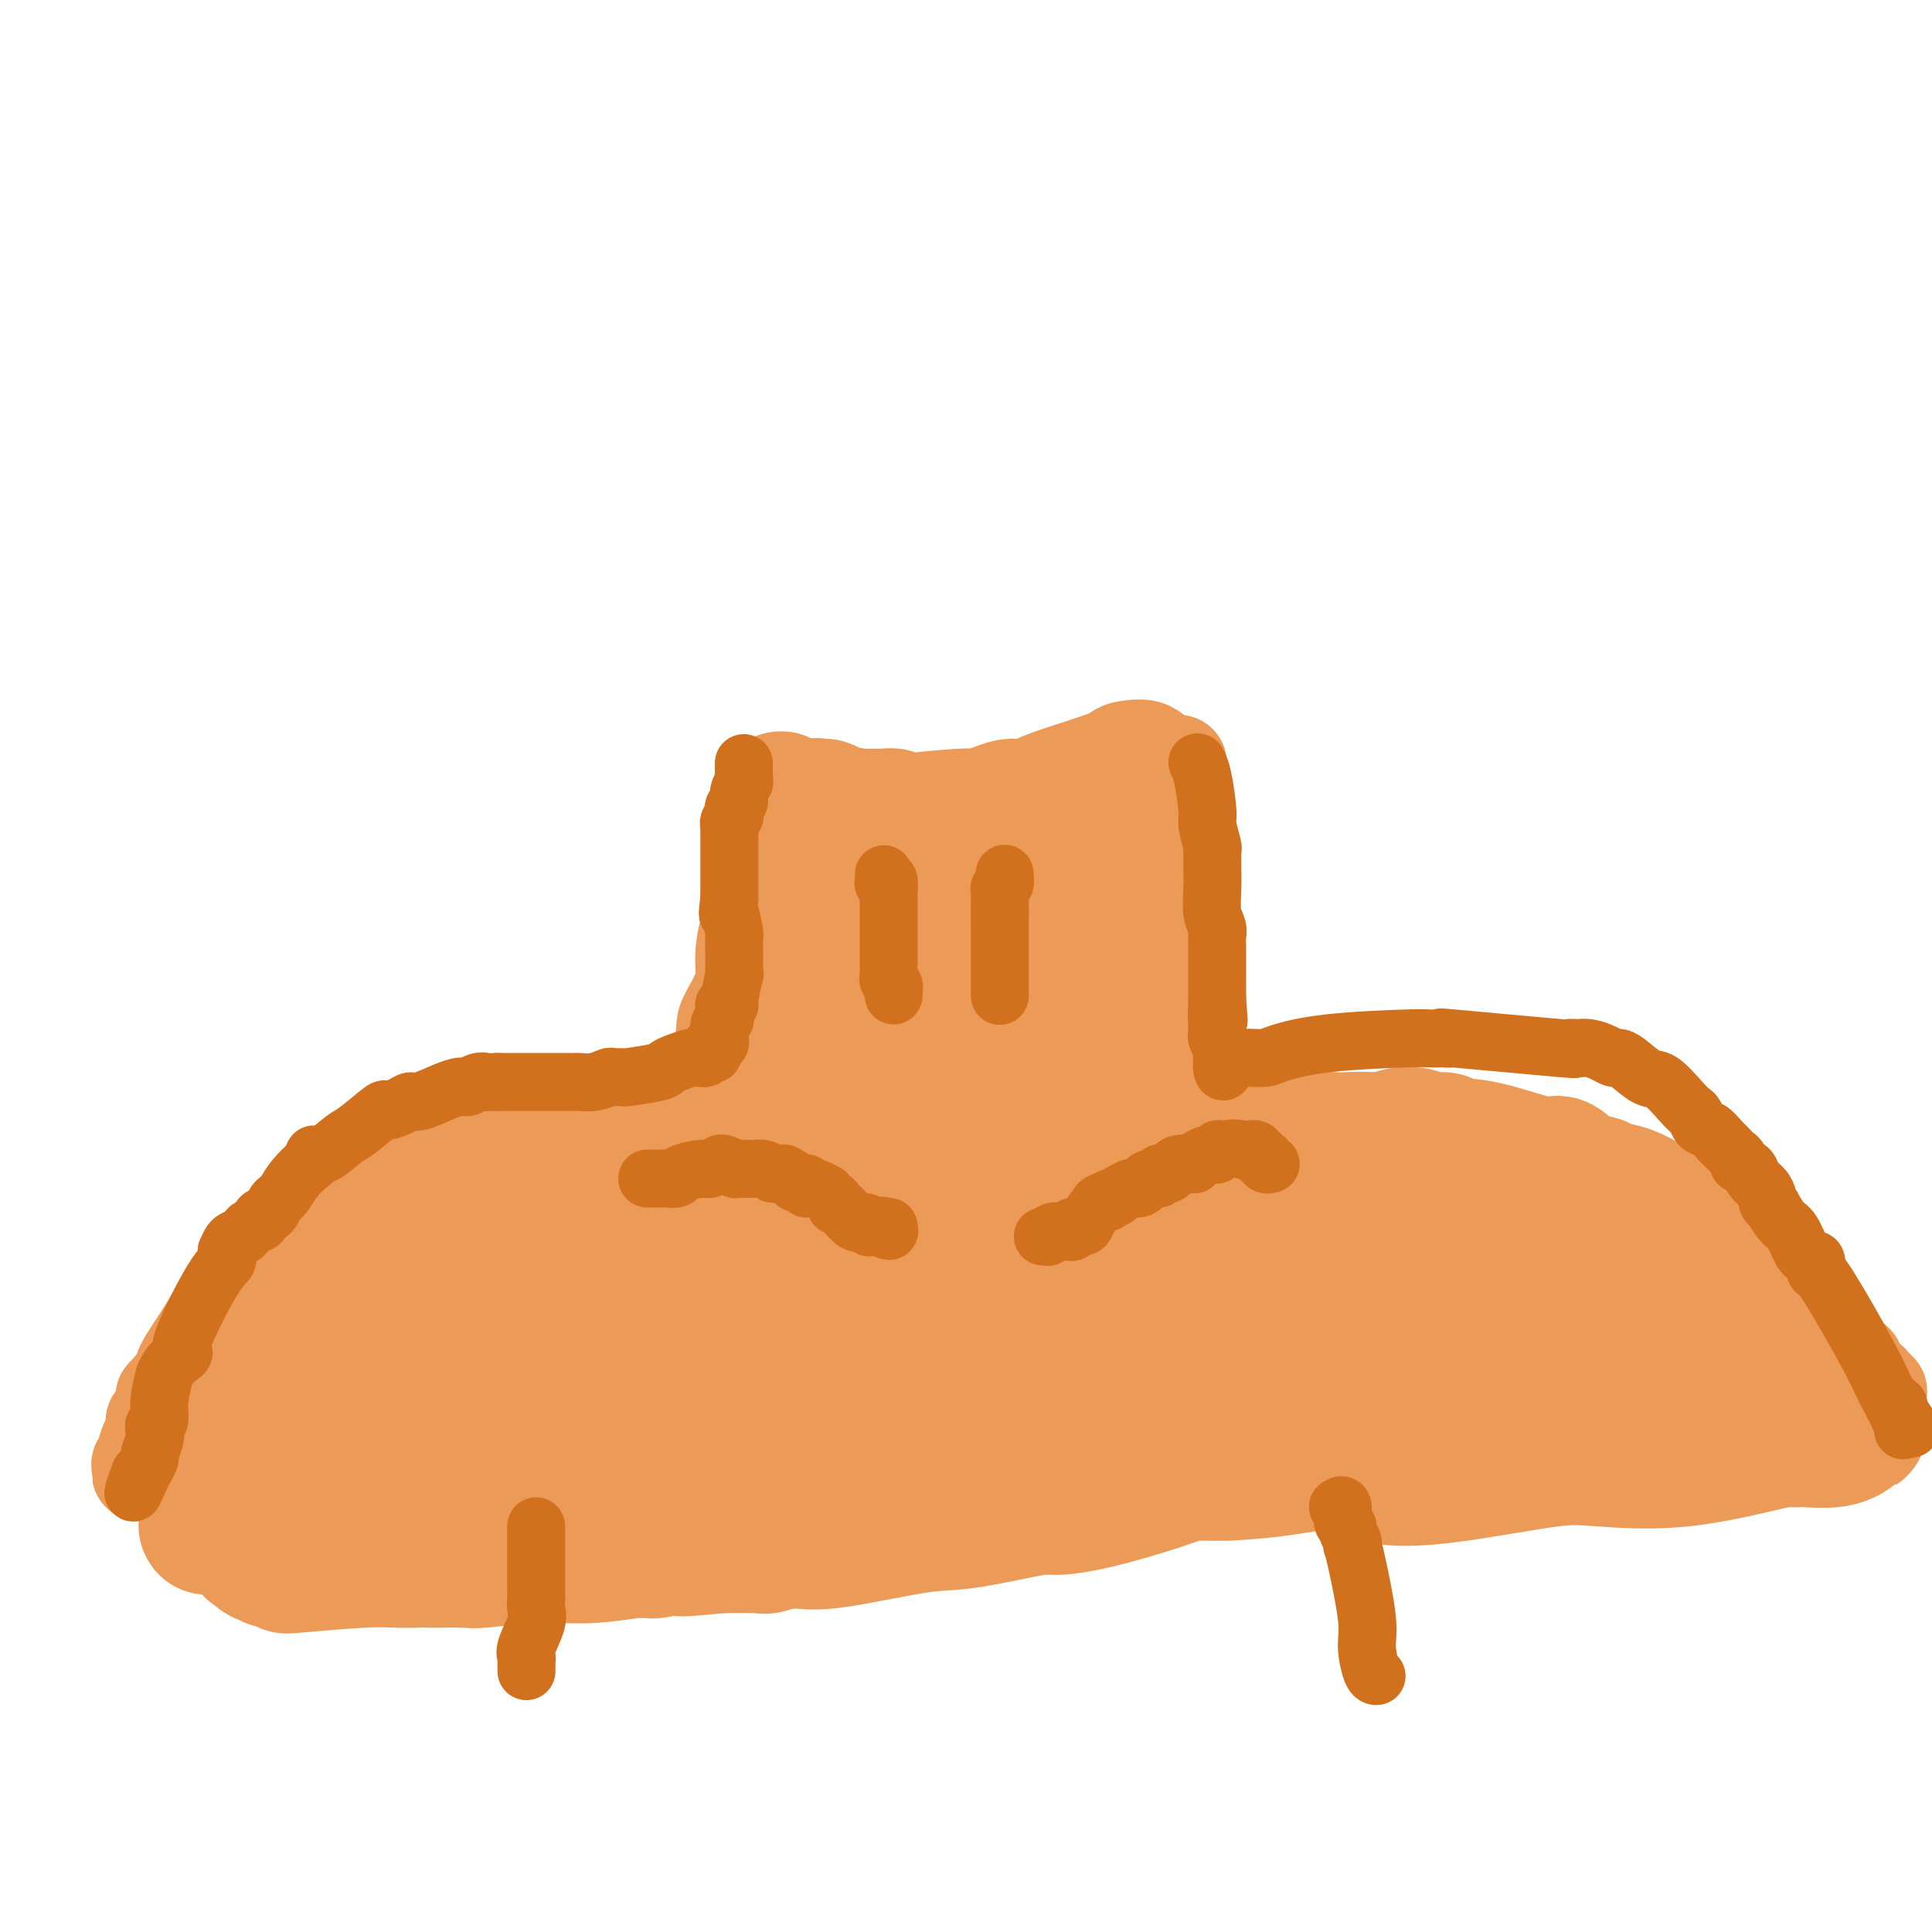 <svg viewBox='0 0 400 400' version='1.1' xmlns='http://www.w3.org/2000/svg' xmlns:xlink='http://www.w3.org/1999/xlink'><g fill='none' stroke='#EC9A57' stroke-width='20' stroke-linecap='round' stroke-linejoin='round'><path d='M156,171c0.022,0.087 0.044,0.174 0,0c-0.044,-0.174 -0.155,-0.609 0,0c0.155,0.609 0.577,2.261 1,3c0.423,0.739 0.849,0.564 1,1c0.151,0.436 0.029,1.482 0,2c-0.029,0.518 0.034,0.507 0,1c-0.034,0.493 -0.167,1.489 0,2c0.167,0.511 0.633,0.537 1,2c0.367,1.463 0.634,4.363 1,6c0.366,1.637 0.830,2.013 1,2c0.170,-0.013 0.046,-0.413 0,0c-0.046,0.413 -0.013,1.638 0,2c0.013,0.362 0.008,-0.140 0,0c-0.008,0.140 -0.017,0.922 0,1c0.017,0.078 0.061,-0.548 0,0c-0.061,0.548 -0.226,2.271 0,3c0.226,0.729 0.844,0.463 1,1c0.156,0.537 -0.150,1.875 0,3c0.150,1.125 0.757,2.036 1,3c0.243,0.964 0.121,1.982 0,3'/><path d='M163,206c1.083,6.333 0.290,4.666 0,5c-0.290,0.334 -0.077,2.671 0,4c0.077,1.329 0.020,1.651 0,2c-0.020,0.349 -0.002,0.725 0,1c0.002,0.275 -0.014,0.448 0,1c0.014,0.552 0.056,1.482 0,2c-0.056,0.518 -0.211,0.625 0,1c0.211,0.375 0.789,1.019 1,2c0.211,0.981 0.057,2.300 0,3c-0.057,0.700 -0.015,0.780 0,1c0.015,0.220 0.004,0.581 0,1c-0.004,0.419 -0.001,0.897 0,1c0.001,0.103 0.000,-0.169 0,0c-0.000,0.169 -0.000,0.777 0,1c0.000,0.223 0.000,0.060 0,0c-0.000,-0.060 -0.000,-0.016 0,0c0.000,0.016 0.000,0.004 0,0c-0.000,-0.004 -0.000,-0.001 0,0c0.000,0.001 0.000,0.001 0,0'/><path d='M164,231c0.021,3.807 -0.427,0.824 -1,0c-0.573,-0.824 -1.271,0.511 -2,1c-0.729,0.489 -1.490,0.131 -2,0c-0.510,-0.131 -0.768,-0.035 -1,0c-0.232,0.035 -0.437,0.008 -1,0c-0.563,-0.008 -1.485,0.002 -2,0c-0.515,-0.002 -0.625,-0.014 -1,0c-0.375,0.014 -1.015,0.056 -2,0c-0.985,-0.056 -2.315,-0.211 -3,0c-0.685,0.211 -0.727,0.788 -1,1c-0.273,0.212 -0.779,0.061 -3,0c-2.221,-0.061 -6.157,-0.030 -8,0c-1.843,0.030 -1.593,0.061 -2,0c-0.407,-0.061 -1.470,-0.214 -3,0c-1.530,0.214 -3.526,0.793 -5,1c-1.474,0.207 -2.425,0.041 -3,0c-0.575,-0.041 -0.772,0.044 -1,0c-0.228,-0.044 -0.485,-0.218 -1,0c-0.515,0.218 -1.289,0.828 -2,1c-0.711,0.172 -1.360,-0.094 -2,0c-0.640,0.094 -1.271,0.549 -2,1c-0.729,0.451 -1.558,0.899 -3,1c-1.442,0.101 -3.499,-0.145 -4,0c-0.501,0.145 0.553,0.683 0,1c-0.553,0.317 -2.715,0.415 -4,1c-1.285,0.585 -1.695,1.658 -2,2c-0.305,0.342 -0.504,-0.046 -1,0c-0.496,0.046 -1.288,0.528 -2,1c-0.712,0.472 -1.346,0.935 -2,1c-0.654,0.065 -1.330,-0.267 -2,0c-0.670,0.267 -1.335,1.134 -2,2'/><path d='M94,245c-5.247,1.905 -3.365,1.169 -3,1c0.365,-0.169 -0.788,0.230 -2,1c-1.212,0.770 -2.484,1.910 -4,3c-1.516,1.090 -3.276,2.128 -5,3c-1.724,0.872 -3.414,1.577 -4,2c-0.586,0.423 -0.070,0.562 -3,2c-2.930,1.438 -9.308,4.174 -14,6c-4.692,1.826 -7.698,2.743 -9,3c-1.302,0.257 -0.900,-0.145 -1,0c-0.100,0.145 -0.702,0.837 -1,1c-0.298,0.163 -0.293,-0.202 -1,1c-0.707,1.202 -2.125,3.971 -4,7c-1.875,3.029 -4.205,6.317 -5,8c-0.795,1.683 -0.054,1.761 0,2c0.054,0.239 -0.578,0.638 -1,1c-0.422,0.362 -0.635,0.689 -1,1c-0.365,0.311 -0.882,0.608 -1,1c-0.118,0.392 0.164,0.878 0,1c-0.164,0.122 -0.775,-0.121 -1,0c-0.225,0.121 -0.064,0.606 0,1c0.064,0.394 0.032,0.697 0,1'/><path d='M34,291c-2.177,4.249 -1.118,3.372 -1,3c0.118,-0.372 -0.703,-0.238 -1,0c-0.297,0.238 -0.070,0.581 0,1c0.070,0.419 -0.019,0.915 0,1c0.019,0.085 0.145,-0.241 0,0c-0.145,0.241 -0.561,1.049 -1,2c-0.439,0.951 -0.902,2.045 -1,3c-0.098,0.955 0.170,1.773 0,2c-0.170,0.227 -0.778,-0.135 -1,0c-0.222,0.135 -0.060,0.767 0,1c0.060,0.233 0.016,0.067 0,0c-0.016,-0.067 -0.004,-0.035 0,0c0.004,0.035 0.000,0.072 0,0c-0.000,-0.072 0.003,-0.251 0,0c-0.003,0.251 -0.013,0.934 0,1c0.013,0.066 0.049,-0.486 0,-1c-0.049,-0.514 -0.184,-0.992 0,-1c0.184,-0.008 0.687,0.454 1,0c0.313,-0.454 0.438,-1.824 1,-3c0.562,-1.176 1.562,-2.157 2,-3c0.438,-0.843 0.315,-1.546 1,-3c0.685,-1.454 2.178,-3.657 4,-7c1.822,-3.343 3.972,-7.827 8,-14c4.028,-6.173 9.935,-14.036 13,-18c3.065,-3.964 3.287,-4.029 4,-5c0.713,-0.971 1.918,-2.849 3,-4c1.082,-1.151 2.041,-1.576 3,-2'/><path d='M69,244c3.871,-4.604 2.047,-1.615 2,-1c-0.047,0.615 1.681,-1.143 3,-2c1.319,-0.857 2.229,-0.814 3,-1c0.771,-0.186 1.404,-0.600 2,-1c0.596,-0.400 1.154,-0.787 2,-1c0.846,-0.213 1.981,-0.254 4,-1c2.019,-0.746 4.924,-2.199 6,-3c1.076,-0.801 0.324,-0.950 1,-1c0.676,-0.050 2.780,-0.000 4,0c1.220,0.000 1.558,-0.049 2,0c0.442,0.049 0.990,0.195 2,0c1.010,-0.195 2.484,-0.732 5,-1c2.516,-0.268 6.074,-0.268 9,0c2.926,0.268 5.220,0.805 7,1c1.780,0.195 3.048,0.048 4,0c0.952,-0.048 1.589,0.002 2,0c0.411,-0.002 0.596,-0.056 1,0c0.404,0.056 1.026,0.221 2,0c0.974,-0.221 2.301,-0.830 3,-1c0.699,-0.170 0.769,0.098 2,0c1.231,-0.098 3.622,-0.561 5,-1c1.378,-0.439 1.741,-0.853 2,-1c0.259,-0.147 0.412,-0.025 1,0c0.588,0.025 1.611,-0.046 2,0c0.389,0.046 0.143,0.209 0,0c-0.143,-0.209 -0.182,-0.791 0,-1c0.182,-0.209 0.585,-0.046 1,0c0.415,0.046 0.843,-0.026 1,0c0.157,0.026 0.045,0.150 0,0c-0.045,-0.150 -0.022,-0.575 0,-1'/><path d='M147,228c3.339,-0.774 2.187,-0.208 2,0c-0.187,0.208 0.590,0.057 1,0c0.410,-0.057 0.453,-0.019 1,0c0.547,0.019 1.596,0.019 2,0c0.404,-0.019 0.161,-0.057 0,0c-0.161,0.057 -0.239,0.207 0,0c0.239,-0.207 0.796,-0.773 1,-1c0.204,-0.227 0.055,-0.116 0,0c-0.055,0.116 -0.014,0.237 0,0c0.014,-0.237 0.003,-0.832 0,-1c-0.003,-0.168 0.002,0.090 0,0c-0.002,-0.090 -0.011,-0.530 0,-1c0.011,-0.470 0.041,-0.971 0,-1c-0.041,-0.029 -0.155,0.414 0,-1c0.155,-1.414 0.577,-4.684 1,-8c0.423,-3.316 0.845,-6.677 1,-9c0.155,-2.323 0.041,-3.607 0,-4c-0.041,-0.393 -0.011,0.105 0,0c0.011,-0.105 0.003,-0.815 0,-1c-0.003,-0.185 -0.001,0.153 0,0c0.001,-0.153 0.000,-0.798 0,-1c-0.000,-0.202 -0.000,0.039 0,0c0.000,-0.039 0.000,-0.357 0,-1c-0.000,-0.643 -0.000,-1.612 0,-2c0.000,-0.388 0.000,-0.194 0,0'/><path d='M244,158c0.000,0.369 0.000,0.739 0,1c-0.000,0.261 -0.000,0.414 0,1c0.000,0.586 0.000,1.606 0,2c-0.000,0.394 -0.000,0.161 0,0c0.000,-0.161 0.001,-0.250 0,0c-0.001,0.250 -0.004,0.838 0,1c0.004,0.162 0.015,-0.102 0,0c-0.015,0.102 -0.057,0.570 0,2c0.057,1.430 0.211,3.822 0,6c-0.211,2.178 -0.789,4.140 -1,5c-0.211,0.860 -0.057,0.616 0,1c0.057,0.384 0.015,1.397 0,2c-0.015,0.603 -0.004,0.796 0,1c0.004,0.204 0.001,0.417 0,1c-0.001,0.583 -0.000,1.535 0,3c0.000,1.465 0.000,3.443 0,5c-0.000,1.557 -0.000,2.693 0,4c0.000,1.307 0.000,2.783 0,4c-0.000,1.217 -0.000,2.174 0,3c0.000,0.826 0.000,1.522 0,2c-0.000,0.478 -0.000,0.739 0,1'/><path d='M243,203c-0.155,7.316 -0.041,3.107 0,2c0.041,-1.107 0.011,0.889 0,2c-0.011,1.111 -0.003,1.337 0,2c0.003,0.663 0.001,1.765 0,3c-0.001,1.235 -0.000,2.604 0,3c0.000,0.396 0.000,-0.182 0,0c-0.000,0.182 -0.000,1.124 0,2c0.000,0.876 0.000,1.685 0,2c-0.000,0.315 -0.000,0.136 0,0c0.000,-0.136 0.000,-0.230 0,0c-0.000,0.230 -0.000,0.783 0,1c0.000,0.217 0.000,0.097 0,0c-0.000,-0.097 -0.000,-0.171 0,0c0.000,0.171 0.000,0.585 0,1'/><path d='M243,221c0.226,2.887 0.793,1.103 1,1c0.207,-0.103 0.056,1.475 0,2c-0.056,0.525 -0.015,-0.004 0,0c0.015,0.004 0.004,0.541 0,1c-0.004,0.459 -0.001,0.841 0,1c0.001,0.159 0.000,0.095 0,0c-0.000,-0.095 -0.000,-0.223 0,0c0.000,0.223 0.000,0.796 0,1c-0.000,0.204 -0.000,0.041 0,0c0.000,-0.041 0.000,0.042 0,0c-0.000,-0.042 -0.000,-0.207 0,0c0.000,0.207 0.000,0.788 0,1c-0.000,0.212 -0.000,0.057 0,0c0.000,-0.057 0.000,-0.016 0,0c-0.000,0.016 -0.001,0.008 0,0c0.001,-0.008 0.003,-0.017 0,0c-0.003,0.017 -0.012,0.061 0,0c0.012,-0.061 0.045,-0.227 0,0c-0.045,0.227 -0.166,0.848 0,1c0.166,0.152 0.621,-0.166 1,0c0.379,0.166 0.682,0.815 1,1c0.318,0.185 0.651,-0.095 1,0c0.349,0.095 0.712,0.565 1,1c0.288,0.435 0.499,0.834 1,1c0.501,0.166 1.291,0.097 2,0c0.709,-0.097 1.336,-0.222 2,0c0.664,0.222 1.363,0.791 2,1c0.637,0.209 1.210,0.056 2,0c0.790,-0.056 1.797,-0.016 3,0c1.203,0.016 2.601,0.008 4,0'/><path d='M264,233c2.633,-0.072 1.716,-0.751 2,-1c0.284,-0.249 1.768,-0.066 3,0c1.232,0.066 2.210,0.017 3,0c0.790,-0.017 1.392,-0.001 2,0c0.608,0.001 1.222,-0.014 2,0c0.778,0.014 1.722,0.055 3,0c1.278,-0.055 2.892,-0.208 4,0c1.108,0.208 1.709,0.775 3,1c1.291,0.225 3.271,0.108 5,0c1.729,-0.108 3.207,-0.208 4,0c0.793,0.208 0.899,0.724 2,1c1.101,0.276 3.195,0.312 7,1c3.805,0.688 9.320,2.029 12,3c2.680,0.971 2.526,1.573 3,2c0.474,0.427 1.577,0.679 3,1c1.423,0.321 3.165,0.710 5,1c1.835,0.290 3.763,0.482 5,1c1.237,0.518 1.783,1.364 3,2c1.217,0.636 3.103,1.063 5,2c1.897,0.937 3.804,2.383 5,3c1.196,0.617 1.682,0.406 3,1c1.318,0.594 3.469,1.993 5,3c1.531,1.007 2.441,1.623 3,2c0.559,0.377 0.766,0.516 1,1c0.234,0.484 0.497,1.313 1,2c0.503,0.687 1.248,1.231 2,2c0.752,0.769 1.511,1.761 2,2c0.489,0.239 0.708,-0.276 1,0c0.292,0.276 0.655,1.344 1,2c0.345,0.656 0.670,0.902 1,1c0.330,0.098 0.665,0.049 1,0'/><path d='M366,266c1.882,1.990 1.585,1.967 2,2c0.415,0.033 1.540,0.124 3,1c1.460,0.876 3.254,2.539 5,4c1.746,1.461 3.442,2.720 4,4c0.558,1.280 -0.023,2.580 0,3c0.023,0.420 0.649,-0.039 1,0c0.351,0.039 0.428,0.575 1,1c0.572,0.425 1.641,0.740 2,1c0.359,0.260 0.008,0.465 0,1c-0.008,0.535 0.327,1.401 1,2c0.673,0.599 1.683,0.931 2,1c0.317,0.069 -0.059,-0.126 0,0c0.059,0.126 0.554,0.572 1,1c0.446,0.428 0.842,0.836 1,1c0.158,0.164 0.079,0.082 0,0'/></g>
<g fill='none' stroke='#EC9A57' stroke-width='28' stroke-linecap='round' stroke-linejoin='round'><path d='M174,180c0.449,0.207 0.898,0.414 1,1c0.102,0.586 -0.143,1.552 0,2c0.143,0.448 0.673,0.379 1,2c0.327,1.621 0.451,4.931 1,7c0.549,2.069 1.524,2.897 2,5c0.476,2.103 0.453,5.480 1,8c0.547,2.520 1.663,4.184 2,5c0.337,0.816 -0.106,0.786 0,1c0.106,0.214 0.760,0.673 1,1c0.240,0.327 0.064,0.522 0,1c-0.064,0.478 -0.017,1.238 0,2c0.017,0.762 0.005,1.525 0,2c-0.005,0.475 -0.002,0.662 0,1c0.002,0.338 0.001,0.826 0,1c-0.001,0.174 -0.004,0.032 0,0c0.004,-0.032 0.015,0.044 0,0c-0.015,-0.044 -0.056,-0.208 0,0c0.056,0.208 0.207,0.787 0,1c-0.207,0.213 -0.774,0.061 -1,0c-0.226,-0.061 -0.113,-0.030 0,0'/><path d='M182,220c1.226,6.427 0.290,2.496 0,1c-0.290,-1.496 0.067,-0.557 0,0c-0.067,0.557 -0.558,0.731 -1,1c-0.442,0.269 -0.837,0.631 -1,1c-0.163,0.369 -0.096,0.745 0,1c0.096,0.255 0.219,0.390 0,1c-0.219,0.610 -0.780,1.695 -1,2c-0.220,0.305 -0.101,-0.171 0,0c0.101,0.171 0.182,0.988 0,1c-0.182,0.012 -0.627,-0.781 -1,0c-0.373,0.781 -0.674,3.137 -1,4c-0.326,0.863 -0.676,0.231 -1,1c-0.324,0.769 -0.622,2.937 -1,4c-0.378,1.063 -0.837,1.021 -1,1c-0.163,-0.021 -0.029,-0.022 0,0c0.029,0.022 -0.048,0.066 0,0c0.048,-0.066 0.220,-0.242 0,0c-0.220,0.242 -0.832,0.903 -1,1c-0.168,0.097 0.109,-0.370 0,0c-0.109,0.370 -0.605,1.576 -1,2c-0.395,0.424 -0.691,0.065 -2,1c-1.309,0.935 -3.633,3.165 -5,4c-1.367,0.835 -1.778,0.277 -2,0c-0.222,-0.277 -0.257,-0.273 -1,0c-0.743,0.273 -2.195,0.816 -3,1c-0.805,0.184 -0.961,0.011 -2,0c-1.039,-0.011 -2.959,0.141 -7,0c-4.041,-0.141 -10.203,-0.577 -14,-1c-3.797,-0.423 -5.228,-0.835 -6,-1c-0.772,-0.165 -0.886,-0.082 -1,0'/><path d='M129,245c-5.992,-0.154 -2.971,-0.037 -2,0c0.971,0.037 -0.108,-0.004 -1,0c-0.892,0.004 -1.599,0.053 -2,0c-0.401,-0.053 -0.498,-0.209 -1,0c-0.502,0.209 -1.409,0.782 -2,1c-0.591,0.218 -0.865,0.082 -2,0c-1.135,-0.082 -3.130,-0.109 -5,0c-1.870,0.109 -3.614,0.354 -6,1c-2.386,0.646 -5.412,1.693 -7,2c-1.588,0.307 -1.738,-0.125 -3,0c-1.262,0.125 -3.637,0.807 -5,1c-1.363,0.193 -1.713,-0.102 -2,0c-0.287,0.102 -0.511,0.601 -1,1c-0.489,0.399 -1.245,0.700 -2,1'/><path d='M88,252c-6.659,1.488 -2.807,1.708 -2,2c0.807,0.292 -1.431,0.657 -3,1c-1.569,0.343 -2.469,0.664 -3,1c-0.531,0.336 -0.694,0.687 -1,1c-0.306,0.313 -0.754,0.590 -1,1c-0.246,0.410 -0.288,0.955 -1,1c-0.712,0.045 -2.092,-0.410 -3,0c-0.908,0.410 -1.342,1.684 -2,2c-0.658,0.316 -1.538,-0.326 -2,0c-0.462,0.326 -0.504,1.620 -1,2c-0.496,0.380 -1.446,-0.154 -2,0c-0.554,0.154 -0.711,0.996 -2,2c-1.289,1.004 -3.708,2.172 -5,3c-1.292,0.828 -1.455,1.318 -2,2c-0.545,0.682 -1.472,1.558 -2,2c-0.528,0.442 -0.657,0.451 -1,1c-0.343,0.549 -0.900,1.639 -1,2c-0.100,0.361 0.256,-0.005 0,1c-0.256,1.005 -1.125,3.382 -2,5c-0.875,1.618 -1.755,2.475 -2,3c-0.245,0.525 0.145,0.716 0,1c-0.145,0.284 -0.825,0.661 -1,1c-0.175,0.339 0.157,0.641 0,1c-0.157,0.359 -0.801,0.774 -1,1c-0.199,0.226 0.048,0.263 0,0c-0.048,-0.263 -0.391,-0.827 -1,2c-0.609,2.827 -1.483,9.047 -2,13c-0.517,3.953 -0.678,5.641 -1,7c-0.322,1.359 -0.806,2.388 -1,3c-0.194,0.612 -0.097,0.806 0,1'/><path d='M43,314c-0.619,3.725 -0.166,1.037 0,0c0.166,-1.037 0.044,-0.421 0,0c-0.044,0.421 -0.012,0.649 0,1c0.012,0.351 0.004,0.826 0,1c-0.004,0.174 -0.003,0.048 0,0c0.003,-0.048 0.007,-0.018 0,0c-0.007,0.018 -0.024,0.026 0,0c0.024,-0.026 0.088,-0.085 0,0c-0.088,0.085 -0.328,0.313 0,0c0.328,-0.313 1.223,-1.166 2,-2c0.777,-0.834 1.436,-1.648 1,-2c-0.436,-0.352 -1.969,-0.242 2,-4c3.969,-3.758 13.439,-11.386 19,-16c5.561,-4.614 7.214,-6.216 12,-11c4.786,-4.784 12.704,-12.750 16,-16c3.296,-3.250 1.971,-1.785 2,-2c0.029,-0.215 1.413,-2.109 4,-4c2.587,-1.891 6.378,-3.778 11,-6c4.622,-2.222 10.076,-4.781 13,-6c2.924,-1.219 3.320,-1.100 4,-1c0.680,0.100 1.645,0.182 2,0c0.355,-0.182 0.102,-0.627 1,-1c0.898,-0.373 2.948,-0.674 4,-1c1.052,-0.326 1.108,-0.676 2,-1c0.892,-0.324 2.621,-0.623 5,-1c2.379,-0.377 5.410,-0.832 8,-1c2.590,-0.168 4.740,-0.048 6,0c1.260,0.048 1.630,0.024 2,0'/><path d='M159,241c5.283,-0.929 1.492,-0.253 1,0c-0.492,0.253 2.315,0.083 4,0c1.685,-0.083 2.248,-0.079 3,0c0.752,0.079 1.694,0.231 3,0c1.306,-0.231 2.976,-0.847 4,-1c1.024,-0.153 1.400,0.158 2,0c0.600,-0.158 1.423,-0.783 2,-1c0.577,-0.217 0.909,-0.025 1,0c0.091,0.025 -0.059,-0.118 0,0c0.059,0.118 0.327,0.498 1,0c0.673,-0.498 1.752,-1.872 2,-2c0.248,-0.128 -0.335,0.991 1,0c1.335,-0.991 4.588,-4.091 6,-6c1.412,-1.909 0.982,-2.628 1,-3c0.018,-0.372 0.486,-0.396 1,-1c0.514,-0.604 1.076,-1.788 1,-3c-0.076,-1.212 -0.790,-2.454 -1,-3c-0.210,-0.546 0.085,-0.397 0,-1c-0.085,-0.603 -0.549,-1.957 -1,-3c-0.451,-1.043 -0.890,-1.774 -1,-2c-0.110,-0.226 0.107,0.054 0,-1c-0.107,-1.054 -0.540,-3.443 -1,-5c-0.460,-1.557 -0.948,-2.282 -1,-3c-0.052,-0.718 0.333,-1.428 0,-2c-0.333,-0.572 -1.385,-1.004 -2,-2c-0.615,-0.996 -0.794,-2.556 -1,-3c-0.206,-0.444 -0.440,0.227 -1,0c-0.560,-0.227 -1.446,-1.350 -2,-2c-0.554,-0.650 -0.777,-0.825 -1,-1'/><path d='M180,196c-2.100,-4.576 -1.351,-2.015 -1,-1c0.351,1.015 0.305,0.484 0,0c-0.305,-0.484 -0.870,-0.920 -1,-1c-0.130,-0.080 0.176,0.196 0,0c-0.176,-0.196 -0.835,-0.864 -1,-1c-0.165,-0.136 0.162,0.259 0,0c-0.162,-0.259 -0.813,-1.173 -1,-2c-0.187,-0.827 0.090,-1.565 0,-2c-0.090,-0.435 -0.546,-0.565 -1,-1c-0.454,-0.435 -0.905,-1.176 -1,-2c-0.095,-0.824 0.167,-1.730 0,-2c-0.167,-0.270 -0.762,0.097 -1,0c-0.238,-0.097 -0.121,-0.660 0,-1c0.121,-0.340 0.244,-0.459 0,-1c-0.244,-0.541 -0.854,-1.503 -1,-2c-0.146,-0.497 0.172,-0.530 0,-1c-0.172,-0.470 -0.835,-1.379 -1,-2c-0.165,-0.621 0.168,-0.954 0,-1c-0.168,-0.046 -0.837,0.195 -1,0c-0.163,-0.195 0.181,-0.827 0,-1c-0.181,-0.173 -0.886,0.112 -1,0c-0.114,-0.112 0.364,-0.623 0,-1c-0.364,-0.377 -1.568,-0.622 -2,-1c-0.432,-0.378 -0.090,-0.889 0,-1c0.090,-0.111 -0.071,0.178 0,0c0.071,-0.178 0.373,-0.822 0,-1c-0.373,-0.178 -1.420,0.110 -2,0c-0.580,-0.110 -0.691,-0.617 -1,-1c-0.309,-0.383 -0.814,-0.642 -1,-1c-0.186,-0.358 -0.053,-0.817 0,-1c0.053,-0.183 0.027,-0.092 0,0'/><path d='M163,168c-2.646,-4.562 -0.762,-1.969 0,-1c0.762,0.969 0.400,0.312 0,0c-0.400,-0.312 -0.839,-0.281 -1,0c-0.161,0.281 -0.043,0.811 0,1c0.043,0.189 0.012,0.036 0,0c-0.012,-0.036 -0.003,0.046 0,0c0.003,-0.046 0.001,-0.221 0,0c-0.001,0.221 0.001,0.836 0,1c-0.001,0.164 -0.004,-0.125 0,0c0.004,0.125 0.016,0.662 0,1c-0.016,0.338 -0.061,0.476 0,1c0.061,0.524 0.227,1.434 0,4c-0.227,2.566 -0.846,6.790 -1,9c-0.154,2.210 0.155,2.407 0,3c-0.155,0.593 -0.776,1.581 -1,2c-0.224,0.419 -0.050,0.268 0,0c0.050,-0.268 -0.025,-0.652 0,0c0.025,0.652 0.150,2.341 0,3c-0.150,0.659 -0.576,0.289 -1,1c-0.424,0.711 -0.846,2.505 -1,4c-0.154,1.495 -0.039,2.692 0,3c0.039,0.308 0.003,-0.272 0,0c-0.003,0.272 0.028,1.397 0,2c-0.028,0.603 -0.117,0.684 0,1c0.117,0.316 0.438,0.869 0,2c-0.438,1.131 -1.634,2.842 -2,4c-0.366,1.158 0.098,1.764 0,2c-0.098,0.236 -0.757,0.102 -1,0c-0.243,-0.102 -0.069,-0.172 0,0c0.069,0.172 0.035,0.586 0,1'/><path d='M155,212c-1.464,6.940 -1.124,2.289 -1,1c0.124,-1.289 0.033,0.783 0,2c-0.033,1.217 -0.009,1.580 0,2c0.009,0.420 0.002,0.898 0,1c-0.002,0.102 -0.001,-0.170 0,0c0.001,0.170 0.000,0.784 0,1c-0.000,0.216 -0.001,0.033 0,0c0.001,-0.033 0.004,0.082 0,0c-0.004,-0.082 -0.016,-0.362 0,0c0.016,0.362 0.061,1.364 0,2c-0.061,0.636 -0.227,0.905 0,2c0.227,1.095 0.848,3.014 1,4c0.152,0.986 -0.165,1.037 0,1c0.165,-0.037 0.813,-0.164 1,0c0.187,0.164 -0.088,0.619 0,1c0.088,0.381 0.538,0.688 1,1c0.462,0.312 0.936,0.629 1,1c0.064,0.371 -0.283,0.794 0,1c0.283,0.206 1.197,0.193 2,0c0.803,-0.193 1.496,-0.566 2,-1c0.504,-0.434 0.821,-0.930 1,-1c0.179,-0.070 0.222,0.286 1,0c0.778,-0.286 2.290,-1.213 3,-2c0.710,-0.787 0.617,-1.432 1,-2c0.383,-0.568 1.244,-1.058 2,-2c0.756,-0.942 1.409,-2.335 2,-3c0.591,-0.665 1.121,-0.602 2,-2c0.879,-1.398 2.108,-4.257 3,-7c0.892,-2.743 1.446,-5.372 2,-8'/><path d='M179,204c1.000,-3.389 1.001,-4.363 1,-5c-0.001,-0.637 -0.004,-0.938 0,-2c0.004,-1.062 0.016,-2.884 0,-4c-0.016,-1.116 -0.060,-1.524 0,-2c0.060,-0.476 0.224,-1.020 0,-2c-0.224,-0.980 -0.835,-2.396 -1,-3c-0.165,-0.604 0.114,-0.396 0,-1c-0.114,-0.604 -0.623,-2.021 -1,-3c-0.377,-0.979 -0.622,-1.520 -1,-2c-0.378,-0.480 -0.890,-0.898 -1,-1c-0.110,-0.102 0.181,0.114 0,0c-0.181,-0.114 -0.836,-0.556 -1,-1c-0.164,-0.444 0.162,-0.889 0,-1c-0.162,-0.111 -0.813,0.111 -1,0c-0.187,-0.111 0.089,-0.556 0,-1c-0.089,-0.444 -0.545,-0.889 -1,-1c-0.455,-0.111 -0.911,0.111 -1,0c-0.089,-0.111 0.187,-0.555 0,-1c-0.187,-0.445 -0.839,-0.890 -1,-1c-0.161,-0.110 0.167,0.114 0,0c-0.167,-0.114 -0.830,-0.566 -1,-1c-0.170,-0.434 0.152,-0.851 0,-1c-0.152,-0.149 -0.776,-0.030 -1,0c-0.224,0.030 -0.046,-0.030 0,0c0.046,0.030 -0.040,0.149 0,0c0.040,-0.149 0.207,-0.566 0,-1c-0.207,-0.434 -0.786,-0.886 -1,-1c-0.214,-0.114 -0.061,0.110 0,0c0.061,-0.110 0.031,-0.555 0,-1'/><path d='M168,168c-1.606,-2.105 -0.623,-0.368 0,0c0.623,0.368 0.884,-0.633 1,-1c0.116,-0.367 0.087,-0.099 0,0c-0.087,0.099 -0.231,0.029 0,0c0.231,-0.029 0.836,-0.018 1,0c0.164,0.018 -0.112,0.043 0,0c0.112,-0.043 0.614,-0.155 1,0c0.386,0.155 0.656,0.576 2,1c1.344,0.424 3.762,0.849 5,1c1.238,0.151 1.296,0.027 2,0c0.704,-0.027 2.055,0.041 3,0c0.945,-0.041 1.484,-0.192 2,0c0.516,0.192 1.009,0.728 1,1c-0.009,0.272 -0.518,0.279 2,0c2.518,-0.279 8.064,-0.845 11,-1c2.936,-0.155 3.261,0.102 4,0c0.739,-0.102 1.890,-0.563 3,-1c1.110,-0.437 2.178,-0.849 3,-1c0.822,-0.151 1.396,-0.039 2,0c0.604,0.039 1.237,0.007 2,0c0.763,-0.007 1.654,0.013 2,0c0.346,-0.013 0.145,-0.057 0,0c-0.145,0.057 -0.235,0.216 0,0c0.235,-0.216 0.795,-0.808 1,-1c0.205,-0.192 0.055,0.015 0,0c-0.055,-0.015 -0.015,-0.253 2,-1c2.015,-0.747 6.004,-2.004 9,-3c2.996,-0.996 4.999,-1.730 6,-2c1.001,-0.270 1.000,-0.077 1,0c-0.000,0.077 -0.000,0.039 0,0'/><path d='M234,160c4.735,-1.622 1.072,-1.176 0,-1c-1.072,0.176 0.446,0.081 1,0c0.554,-0.081 0.145,-0.149 0,0c-0.145,0.149 -0.025,0.514 0,1c0.025,0.486 -0.046,1.094 0,1c0.046,-0.094 0.210,-0.890 0,1c-0.210,1.890 -0.792,6.466 -1,10c-0.208,3.534 -0.042,6.027 0,8c0.042,1.973 -0.041,3.427 0,4c0.041,0.573 0.207,0.264 0,1c-0.207,0.736 -0.788,2.516 -1,4c-0.212,1.484 -0.057,2.670 0,4c0.057,1.330 0.016,2.803 0,4c-0.016,1.197 -0.005,2.118 0,3c0.005,0.882 0.005,1.724 0,2c-0.005,0.276 -0.016,-0.014 0,0c0.016,0.014 0.057,0.332 0,1c-0.057,0.668 -0.212,1.688 0,3c0.212,1.312 0.792,2.918 1,4c0.208,1.082 0.046,1.641 0,2c-0.046,0.359 0.026,0.520 0,1c-0.026,0.480 -0.150,1.280 0,2c0.150,0.720 0.575,1.360 1,2'/><path d='M235,217c0.049,9.120 -0.328,3.420 0,2c0.328,-1.420 1.360,1.439 2,3c0.640,1.561 0.889,1.822 1,2c0.111,0.178 0.085,0.273 0,1c-0.085,0.727 -0.230,2.088 0,3c0.230,0.912 0.835,1.377 1,2c0.165,0.623 -0.109,1.406 0,2c0.109,0.594 0.601,1.000 1,1c0.399,-0.000 0.706,-0.407 1,0c0.294,0.407 0.576,1.628 1,2c0.424,0.372 0.990,-0.107 1,0c0.010,0.107 -0.536,0.798 0,1c0.536,0.202 2.153,-0.085 3,0c0.847,0.085 0.923,0.543 1,1'/><path d='M247,237c1.523,0.773 1.329,0.207 2,0c0.671,-0.207 2.206,-0.055 3,0c0.794,0.055 0.845,0.015 2,0c1.155,-0.015 3.412,-0.003 5,0c1.588,0.003 2.505,-0.003 3,0c0.495,0.003 0.568,0.015 1,0c0.432,-0.015 1.225,-0.056 2,0c0.775,0.056 1.534,0.211 3,0c1.466,-0.211 3.640,-0.788 5,-1c1.360,-0.212 1.906,-0.061 3,0c1.094,0.061 2.737,0.031 5,0c2.263,-0.031 5.148,-0.062 6,0c0.852,0.062 -0.327,0.217 0,0c0.327,-0.217 2.161,-0.805 3,-1c0.839,-0.195 0.683,0.004 1,0c0.317,-0.004 1.106,-0.211 2,0c0.894,0.211 1.892,0.839 3,1c1.108,0.161 2.326,-0.146 3,0c0.674,0.146 0.805,0.743 2,1c1.195,0.257 3.456,0.173 7,1c3.544,0.827 8.372,2.565 11,3c2.628,0.435 3.057,-0.433 4,0c0.943,0.433 2.399,2.166 4,3c1.601,0.834 3.345,0.769 4,1c0.655,0.231 0.220,0.758 1,1c0.780,0.242 2.775,0.197 5,1c2.225,0.803 4.679,2.452 6,3c1.321,0.548 1.510,-0.006 2,0c0.490,0.006 1.283,0.573 2,1c0.717,0.427 1.359,0.713 2,1'/><path d='M349,252c4.219,2.098 1.766,1.844 1,2c-0.766,0.156 0.153,0.724 1,1c0.847,0.276 1.621,0.262 3,1c1.379,0.738 3.361,2.228 4,3c0.639,0.772 -0.067,0.827 0,1c0.067,0.173 0.905,0.464 2,1c1.095,0.536 2.445,1.318 3,2c0.555,0.682 0.313,1.266 1,2c0.687,0.734 2.302,1.619 4,3c1.698,1.381 3.480,3.259 4,4c0.520,0.741 -0.222,0.344 0,1c0.222,0.656 1.408,2.365 2,3c0.592,0.635 0.589,0.197 1,1c0.411,0.803 1.236,2.848 2,4c0.764,1.152 1.466,1.412 2,2c0.534,0.588 0.898,1.505 1,2c0.102,0.495 -0.060,0.567 0,1c0.060,0.433 0.342,1.225 1,2c0.658,0.775 1.693,1.532 2,2c0.307,0.468 -0.114,0.647 0,1c0.114,0.353 0.763,0.879 1,1c0.237,0.121 0.064,-0.163 0,0c-0.064,0.163 -0.017,0.775 0,1c0.017,0.225 0.005,0.064 0,0c-0.005,-0.064 -0.001,-0.031 0,0c0.001,0.031 0.000,0.061 0,0c-0.000,-0.061 -0.000,-0.212 0,0c0.000,0.212 0.000,0.788 0,1c-0.000,0.212 -0.000,0.061 0,0c0.000,-0.061 0.000,-0.030 0,0'/><path d='M384,294c1.866,3.350 0.531,0.726 0,0c-0.531,-0.726 -0.259,0.448 0,1c0.259,0.552 0.505,0.484 0,1c-0.505,0.516 -1.760,1.617 -4,2c-2.240,0.383 -5.466,0.047 -7,0c-1.534,-0.047 -1.378,0.197 -1,0c0.378,-0.197 0.977,-0.833 -3,0c-3.977,0.833 -12.532,3.134 -20,4c-7.468,0.866 -13.850,0.297 -18,0c-4.150,-0.297 -6.067,-0.322 -9,0c-2.933,0.322 -6.882,0.990 -13,2c-6.118,1.010 -14.404,2.362 -20,2c-5.596,-0.362 -8.503,-2.437 -12,-3c-3.497,-0.563 -7.585,0.385 -12,1c-4.415,0.615 -9.156,0.896 -11,1c-1.844,0.104 -0.791,0.032 -2,0c-1.209,-0.032 -4.682,-0.023 -6,0c-1.318,0.023 -0.482,0.061 -3,1c-2.518,0.939 -8.391,2.781 -13,4c-4.609,1.219 -7.954,1.816 -10,2c-2.046,0.184 -2.794,-0.044 -4,0c-1.206,0.044 -2.869,0.361 -6,1c-3.131,0.639 -7.729,1.601 -11,2c-3.271,0.399 -5.214,0.237 -10,1c-4.786,0.763 -12.415,2.453 -17,3c-4.585,0.547 -6.126,-0.049 -8,0c-1.874,0.049 -4.081,0.744 -5,1c-0.919,0.256 -0.548,0.073 -2,0c-1.452,-0.073 -4.726,-0.037 -8,0'/><path d='M149,320c-12.220,1.254 -7.268,0.389 -6,0c1.268,-0.389 -1.146,-0.301 -3,0c-1.854,0.301 -3.147,0.817 -4,1c-0.853,0.183 -1.265,0.035 -2,0c-0.735,-0.035 -1.792,0.043 -2,0c-0.208,-0.043 0.435,-0.207 -1,0c-1.435,0.207 -4.948,0.787 -8,1c-3.052,0.213 -5.644,0.061 -7,0c-1.356,-0.061 -1.475,-0.030 -2,0c-0.525,0.030 -1.455,0.061 -2,0c-0.545,-0.061 -0.705,-0.212 -3,0c-2.295,0.212 -6.723,0.789 -9,1c-2.277,0.211 -2.401,0.057 -4,0c-1.599,-0.057 -4.673,-0.016 -6,0c-1.327,0.016 -0.906,0.008 -1,0c-0.094,-0.008 -0.704,-0.015 -2,0c-1.296,0.015 -3.280,0.053 -5,0c-1.720,-0.053 -3.178,-0.196 -7,0c-3.822,0.196 -10.008,0.732 -13,1c-2.992,0.268 -2.790,0.269 -3,0c-0.210,-0.269 -0.831,-0.808 -1,-1c-0.169,-0.192 0.113,-0.037 0,0c-0.113,0.037 -0.623,-0.043 -1,0c-0.377,0.043 -0.622,0.209 -1,0c-0.378,-0.209 -0.890,-0.792 -1,-1c-0.110,-0.208 0.180,-0.042 0,0c-0.180,0.042 -0.832,-0.040 -1,0c-0.168,0.040 0.147,0.203 0,0c-0.147,-0.203 -0.756,-0.772 -1,-1c-0.244,-0.228 -0.122,-0.114 0,0'/><path d='M53,321c-1.440,-0.481 -0.541,-0.183 0,0c0.541,0.183 0.723,0.250 1,0c0.277,-0.250 0.650,-0.817 1,-1c0.350,-0.183 0.679,0.019 1,0c0.321,-0.019 0.635,-0.259 2,-1c1.365,-0.741 3.781,-1.981 5,-3c1.219,-1.019 1.239,-1.815 3,-3c1.761,-1.185 5.261,-2.758 11,-7c5.739,-4.242 13.716,-11.154 20,-16c6.284,-4.846 10.873,-7.627 13,-9c2.127,-1.373 1.792,-1.338 3,-2c1.208,-0.662 3.961,-2.022 6,-3c2.039,-0.978 3.365,-1.575 4,-2c0.635,-0.425 0.579,-0.677 1,-1c0.421,-0.323 1.318,-0.718 2,-1c0.682,-0.282 1.149,-0.452 6,-3c4.851,-2.548 14.087,-7.474 19,-10c4.913,-2.526 5.504,-2.652 7,-3c1.496,-0.348 3.897,-0.916 5,-1c1.103,-0.084 0.908,0.317 2,0c1.092,-0.317 3.472,-1.353 5,-2c1.528,-0.647 2.204,-0.904 6,-2c3.796,-1.096 10.712,-3.032 16,-4c5.288,-0.968 8.949,-0.968 11,-1c2.051,-0.032 2.492,-0.097 4,0c1.508,0.097 4.085,0.356 9,1c4.915,0.644 12.169,1.673 16,2c3.831,0.327 4.237,-0.050 6,0c1.763,0.050 4.881,0.525 8,1'/><path d='M246,250c7.702,0.575 5.456,0.011 5,0c-0.456,-0.011 0.878,0.531 3,1c2.122,0.469 5.031,0.864 8,1c2.969,0.136 5.998,0.011 9,0c3.002,-0.011 5.977,0.091 7,0c1.023,-0.091 0.095,-0.374 1,0c0.905,0.374 3.642,1.406 8,2c4.358,0.594 10.338,0.752 14,1c3.662,0.248 5.005,0.588 7,1c1.995,0.412 4.642,0.897 6,1c1.358,0.103 1.427,-0.176 2,0c0.573,0.176 1.651,0.808 2,1c0.349,0.192 -0.030,-0.054 1,0c1.030,0.054 3.468,0.410 6,1c2.532,0.590 5.159,1.415 7,2c1.841,0.585 2.897,0.931 4,1c1.103,0.069 2.254,-0.140 4,0c1.746,0.140 4.089,0.629 5,1c0.911,0.371 0.390,0.624 1,1c0.610,0.376 2.349,0.875 3,1c0.651,0.125 0.212,-0.123 0,0c-0.212,0.123 -0.197,0.618 0,1c0.197,0.382 0.574,0.653 1,1c0.426,0.347 0.899,0.772 1,1c0.101,0.228 -0.169,0.261 0,1c0.169,0.739 0.777,2.184 1,3c0.223,0.816 0.060,1.002 0,1c-0.060,-0.002 -0.016,-0.193 0,0c0.016,0.193 0.005,0.769 0,1c-0.005,0.231 -0.002,0.115 0,0'/><path d='M352,274c1.151,2.161 0.528,2.064 0,2c-0.528,-0.064 -0.959,-0.094 -1,0c-0.041,0.094 0.310,0.311 -2,2c-2.310,1.689 -7.280,4.850 -12,7c-4.720,2.150 -9.190,3.291 -15,5c-5.810,1.709 -12.962,3.988 -18,4c-5.038,0.012 -7.964,-2.243 -10,-3c-2.036,-0.757 -3.183,-0.016 -6,0c-2.817,0.016 -7.302,-0.694 -11,-1c-3.698,-0.306 -6.607,-0.209 -8,0c-1.393,0.209 -1.270,0.529 -2,0c-0.730,-0.529 -2.315,-1.907 -7,-2c-4.685,-0.093 -12.472,1.099 -18,2c-5.528,0.901 -8.796,1.512 -12,2c-3.204,0.488 -6.343,0.852 -8,1c-1.657,0.148 -1.831,0.080 -6,1c-4.169,0.920 -12.332,2.828 -18,4c-5.668,1.172 -8.840,1.609 -11,2c-2.160,0.391 -3.307,0.736 -4,1c-0.693,0.264 -0.931,0.448 -4,1c-3.069,0.552 -8.968,1.472 -12,2c-3.032,0.528 -3.196,0.663 -6,1c-2.804,0.337 -8.249,0.875 -12,1c-3.751,0.125 -5.810,-0.163 -7,0c-1.190,0.163 -1.512,0.776 -2,1c-0.488,0.224 -1.141,0.060 -2,0c-0.859,-0.060 -1.924,-0.016 -3,0c-1.076,0.016 -2.165,0.005 -3,0c-0.835,-0.005 -1.418,-0.002 -2,0'/><path d='M130,307c-5.927,0.309 -5.245,0.083 -6,0c-0.755,-0.083 -2.948,-0.021 -4,0c-1.052,0.021 -0.962,0.002 -2,0c-1.038,-0.002 -3.205,0.014 -5,0c-1.795,-0.014 -3.217,-0.056 -4,0c-0.783,0.056 -0.928,0.212 -1,0c-0.072,-0.212 -0.073,-0.792 0,-1c0.073,-0.208 0.218,-0.044 0,0c-0.218,0.044 -0.800,-0.031 -1,0c-0.200,0.031 -0.019,0.168 0,0c0.019,-0.168 -0.124,-0.640 0,-1c0.124,-0.360 0.513,-0.608 1,-1c0.487,-0.392 1.070,-0.927 1,-1c-0.070,-0.073 -0.794,0.318 0,0c0.794,-0.318 3.106,-1.344 5,-2c1.894,-0.656 3.370,-0.943 9,-1c5.630,-0.057 15.413,0.115 22,0c6.587,-0.115 9.976,-0.516 12,-1c2.024,-0.484 2.681,-1.052 4,-1c1.319,0.052 3.300,0.724 10,-1c6.700,-1.724 18.120,-5.844 29,-10c10.880,-4.156 21.219,-8.347 26,-10c4.781,-1.653 4.005,-0.768 5,-1c0.995,-0.232 3.761,-1.582 5,-2c1.239,-0.418 0.952,0.096 2,0c1.048,-0.096 3.430,-0.802 7,-2c3.570,-1.198 8.328,-2.888 13,-4c4.672,-1.112 9.258,-1.646 12,-2c2.742,-0.354 3.641,-0.530 7,-1c3.359,-0.470 9.180,-1.235 15,-2'/><path d='M292,263c11.579,-2.113 12.525,-1.897 14,-2c1.475,-0.103 3.477,-0.526 6,-1c2.523,-0.474 5.566,-0.999 9,-1c3.434,-0.001 7.259,0.522 9,1c1.741,0.478 1.399,0.913 2,1c0.601,0.087 2.147,-0.172 3,0c0.853,0.172 1.013,0.777 1,1c-0.013,0.223 -0.199,0.064 0,0c0.199,-0.064 0.785,-0.033 1,0c0.215,0.033 0.060,0.068 0,0c-0.060,-0.068 -0.026,-0.238 0,0c0.026,0.238 0.043,0.885 0,1c-0.043,0.115 -0.148,-0.302 -1,0c-0.852,0.302 -2.453,1.324 -4,2c-1.547,0.676 -3.040,1.008 -4,1c-0.960,-0.008 -1.389,-0.355 -4,0c-2.611,0.355 -7.406,1.411 -13,2c-5.594,0.589 -11.988,0.711 -16,1c-4.012,0.289 -5.643,0.746 -7,1c-1.357,0.254 -2.440,0.307 -5,0c-2.560,-0.307 -6.597,-0.972 -10,-1c-3.403,-0.028 -6.173,0.581 -8,1c-1.827,0.419 -2.711,0.648 -4,1c-1.289,0.352 -2.981,0.827 -5,1c-2.019,0.173 -4.364,0.044 -6,0c-1.636,-0.044 -2.562,-0.001 -3,0c-0.438,0.001 -0.387,-0.038 -4,0c-3.613,0.038 -10.889,0.154 -16,0c-5.111,-0.154 -8.055,-0.577 -11,-1'/><path d='M216,271c-11.843,-0.060 -5.451,-0.711 -3,-1c2.451,-0.289 0.962,-0.217 -2,0c-2.962,0.217 -7.398,0.579 -10,1c-2.602,0.421 -3.371,0.900 -5,1c-1.629,0.100 -4.117,-0.181 -6,0c-1.883,0.181 -3.160,0.823 -4,1c-0.840,0.177 -1.243,-0.110 -2,0c-0.757,0.110 -1.868,0.617 -4,1c-2.132,0.383 -5.285,0.641 -8,1c-2.715,0.359 -4.994,0.818 -6,1c-1.006,0.182 -0.741,0.088 -1,0c-0.259,-0.088 -1.042,-0.168 -2,0c-0.958,0.168 -2.090,0.584 -3,1c-0.910,0.416 -1.599,0.832 -2,1c-0.401,0.168 -0.515,0.086 -1,0c-0.485,-0.086 -1.342,-0.178 -2,0c-0.658,0.178 -1.119,0.626 -2,1c-0.881,0.374 -2.182,0.675 -3,1c-0.818,0.325 -1.151,0.675 -2,1c-0.849,0.325 -2.212,0.624 -3,1c-0.788,0.376 -0.999,0.829 -1,1c-0.001,0.171 0.209,0.061 0,0c-0.209,-0.061 -0.837,-0.074 -1,0c-0.163,0.074 0.139,0.233 0,0c-0.139,-0.233 -0.720,-0.858 -1,-1c-0.280,-0.142 -0.261,0.199 0,0c0.261,-0.199 0.763,-0.938 1,-1c0.237,-0.062 0.211,0.554 2,-1c1.789,-1.554 5.395,-5.277 9,-9'/><path d='M154,271c4.476,-3.634 9.665,-7.219 16,-11c6.335,-3.781 13.816,-7.760 17,-10c3.184,-2.240 2.069,-2.743 4,-4c1.931,-1.257 6.906,-3.268 10,-5c3.094,-1.732 4.307,-3.184 5,-4c0.693,-0.816 0.865,-0.995 2,-2c1.135,-1.005 3.232,-2.835 4,-4c0.768,-1.165 0.207,-1.666 0,-2c-0.207,-0.334 -0.058,-0.501 0,-1c0.058,-0.499 0.027,-1.330 0,-2c-0.027,-0.670 -0.049,-1.180 0,-2c0.049,-0.820 0.168,-1.949 0,-3c-0.168,-1.051 -0.623,-2.024 -1,-3c-0.377,-0.976 -0.675,-1.956 -1,-3c-0.325,-1.044 -0.675,-2.151 -1,-4c-0.325,-1.849 -0.623,-4.441 -1,-6c-0.377,-1.559 -0.833,-2.084 -1,-3c-0.167,-0.916 -0.045,-2.221 0,-4c0.045,-1.779 0.012,-4.032 0,-5c-0.012,-0.968 -0.003,-0.652 0,-1c0.003,-0.348 0.001,-1.360 0,-2c-0.001,-0.640 -0.000,-0.907 0,-1c0.000,-0.093 0.000,-0.011 0,0c-0.000,0.011 -0.000,-0.050 0,0c0.000,0.050 0.000,0.209 0,0c-0.000,-0.209 -0.000,-0.788 0,-1c0.000,-0.212 0.000,-0.057 0,0c-0.000,0.057 -0.000,0.016 0,0c0.000,-0.016 0.000,-0.008 0,0'/><path d='M207,188c-0.838,-6.656 -0.432,-1.795 0,0c0.432,1.795 0.889,0.523 1,0c0.111,-0.523 -0.125,-0.299 0,0c0.125,0.299 0.610,0.671 1,1c0.390,0.329 0.685,0.614 1,1c0.315,0.386 0.652,0.871 1,2c0.348,1.129 0.708,2.901 1,4c0.292,1.099 0.517,1.524 1,3c0.483,1.476 1.226,4.004 2,7c0.774,2.996 1.581,6.462 2,8c0.419,1.538 0.452,1.148 1,2c0.548,0.852 1.611,2.947 2,4c0.389,1.053 0.104,1.066 0,1c-0.104,-0.066 -0.028,-0.210 0,0c0.028,0.210 0.008,0.774 0,1c-0.008,0.226 -0.004,0.113 0,0'/></g>
<g fill='none' stroke='#D2711D' stroke-width='12' stroke-linecap='round' stroke-linejoin='round'><path d='M154,158c-0.002,0.230 -0.005,0.460 0,1c0.005,0.540 0.016,1.391 0,2c-0.016,0.609 -0.061,0.975 0,1c0.061,0.025 0.227,-0.292 0,0c-0.227,0.292 -0.846,1.192 -1,2c-0.154,0.808 0.156,1.522 0,2c-0.156,0.478 -0.778,0.719 -1,1c-0.222,0.281 -0.046,0.602 0,1c0.046,0.398 -0.040,0.874 0,1c0.040,0.126 0.207,-0.099 0,0c-0.207,0.099 -0.788,0.522 -1,1c-0.212,0.478 -0.057,1.011 0,1c0.057,-0.011 0.015,-0.565 0,0c-0.015,0.565 -0.004,2.248 0,3c0.004,0.752 0.001,0.571 0,1c-0.001,0.429 -0.000,1.468 0,2c0.000,0.532 0.000,0.557 0,1c-0.000,0.443 -0.000,1.303 0,2c0.000,0.697 0.000,1.231 0,2c-0.000,0.769 -0.000,1.773 0,2c0.000,0.227 0.000,-0.324 0,0c-0.000,0.324 -0.000,1.521 0,2c0.000,0.479 0.000,0.239 0,0'/><path d='M151,186c-0.525,4.777 -0.337,2.720 0,3c0.337,0.280 0.822,2.897 1,4c0.178,1.103 0.048,0.691 0,1c-0.048,0.309 -0.013,1.338 0,2c0.013,0.662 0.003,0.956 0,1c-0.003,0.044 -0.001,-0.161 0,0c0.001,0.161 -0.000,0.689 0,1c0.000,0.311 0.001,0.404 0,1c-0.001,0.596 -0.004,1.694 0,2c0.004,0.306 0.016,-0.181 0,0c-0.016,0.181 -0.061,1.029 0,1c0.061,-0.029 0.227,-0.934 0,0c-0.227,0.934 -0.846,3.708 -1,5c-0.154,1.292 0.156,1.102 0,1c-0.156,-0.102 -0.778,-0.115 -1,0c-0.222,0.115 -0.046,0.359 0,1c0.046,0.641 -0.040,1.678 0,2c0.040,0.322 0.207,-0.072 0,0c-0.207,0.072 -0.788,0.612 -1,1c-0.212,0.388 -0.057,0.626 0,1c0.057,0.374 0.015,0.884 0,1c-0.015,0.116 -0.003,-0.161 0,0c0.003,0.161 -0.003,0.761 0,1c0.003,0.239 0.015,0.116 0,0c-0.015,-0.116 -0.056,-0.224 0,0c0.056,0.224 0.211,0.782 0,1c-0.211,0.218 -0.788,0.097 -1,0c-0.212,-0.097 -0.061,-0.171 0,0c0.061,0.171 0.030,0.585 0,1'/><path d='M148,217c-0.635,2.322 -0.222,0.626 0,0c0.222,-0.626 0.252,-0.183 0,0c-0.252,0.183 -0.785,0.105 -1,0c-0.215,-0.105 -0.113,-0.239 0,0c0.113,0.239 0.237,0.849 0,1c-0.237,0.151 -0.835,-0.156 -1,0c-0.165,0.156 0.104,0.777 0,1c-0.104,0.223 -0.581,0.049 -1,0c-0.419,-0.049 -0.779,0.028 -1,0c-0.221,-0.028 -0.302,-0.161 -1,0c-0.698,0.161 -2.013,0.618 -3,1c-0.987,0.382 -1.645,0.691 -2,1c-0.355,0.309 -0.408,0.618 -2,1c-1.592,0.382 -4.722,0.838 -6,1c-1.278,0.162 -0.703,0.029 -1,0c-0.297,-0.029 -1.466,0.045 -2,0c-0.534,-0.045 -0.432,-0.208 -1,0c-0.568,0.208 -1.805,0.788 -3,1c-1.195,0.212 -2.348,0.057 -3,0c-0.652,-0.057 -0.801,-0.015 -1,0c-0.199,0.015 -0.446,0.004 -1,0c-0.554,-0.004 -1.415,-0.001 -2,0c-0.585,0.001 -0.895,0.000 -1,0c-0.105,-0.000 -0.006,-0.000 -1,0c-0.994,0.000 -3.081,0.000 -4,0c-0.919,-0.000 -0.669,-0.000 -1,0c-0.331,0.000 -1.243,0.000 -2,0c-0.757,-0.000 -1.359,-0.000 -2,0c-0.641,0.000 -1.320,0.000 -2,0'/><path d='M103,224c-4.824,0.171 -3.386,0.098 -3,0c0.386,-0.098 -0.282,-0.221 -1,0c-0.718,0.221 -1.488,0.785 -2,1c-0.512,0.215 -0.767,0.081 -1,0c-0.233,-0.081 -0.445,-0.110 -1,0c-0.555,0.110 -1.453,0.360 -3,1c-1.547,0.640 -3.745,1.670 -5,2c-1.255,0.330 -1.569,-0.041 -2,0c-0.431,0.041 -0.981,0.495 -2,1c-1.019,0.505 -2.507,1.061 -3,1c-0.493,-0.061 0.007,-0.739 -1,0c-1.007,0.739 -3.523,2.894 -5,4c-1.477,1.106 -1.915,1.161 -3,2c-1.085,0.839 -2.817,2.462 -4,3c-1.183,0.538 -1.819,-0.009 -2,0c-0.181,0.009 0.091,0.574 0,1c-0.091,0.426 -0.546,0.713 -1,1'/><path d='M64,241c-3.493,2.968 -4.227,4.889 -5,6c-0.773,1.111 -1.587,1.411 -2,2c-0.413,0.589 -0.425,1.467 -1,2c-0.575,0.533 -1.711,0.720 -2,1c-0.289,0.280 0.270,0.651 0,1c-0.270,0.349 -1.368,0.676 -2,1c-0.632,0.324 -0.797,0.645 -1,1c-0.203,0.355 -0.445,0.743 -1,1c-0.555,0.257 -1.422,0.384 -2,1c-0.578,0.616 -0.868,1.720 -1,2c-0.132,0.280 -0.108,-0.265 0,0c0.108,0.265 0.300,1.341 0,2c-0.300,0.659 -1.092,0.900 -3,4c-1.908,3.100 -4.932,9.060 -6,12c-1.068,2.940 -0.180,2.861 0,3c0.180,0.139 -0.348,0.497 -1,1c-0.652,0.503 -1.428,1.150 -2,2c-0.572,0.850 -0.942,1.901 -1,2c-0.058,0.099 0.194,-0.756 0,0c-0.194,0.756 -0.836,3.121 -1,5c-0.164,1.879 0.148,3.271 0,4c-0.148,0.729 -0.757,0.796 -1,1c-0.243,0.204 -0.121,0.545 0,1c0.121,0.455 0.240,1.025 0,2c-0.240,0.975 -0.837,2.354 -1,3c-0.163,0.646 0.110,0.559 0,1c-0.110,0.441 -0.603,1.412 -1,2c-0.397,0.588 -0.699,0.794 -1,1'/><path d='M29,305c-2.785,7.343 -0.746,2.700 0,1c0.746,-1.700 0.201,-0.458 0,0c-0.201,0.458 -0.057,0.131 0,0c0.057,-0.131 0.029,-0.065 0,0'/><path d='M248,158c-0.081,-0.143 -0.161,-0.287 0,0c0.161,0.287 0.565,1.004 1,3c0.435,1.996 0.901,5.270 1,7c0.099,1.730 -0.170,1.917 0,3c0.170,1.083 0.778,3.061 1,4c0.222,0.939 0.059,0.838 0,1c-0.059,0.162 -0.012,0.585 0,1c0.012,0.415 -0.011,0.821 0,2c0.011,1.179 0.055,3.131 0,5c-0.055,1.869 -0.211,3.654 0,5c0.211,1.346 0.789,2.253 1,3c0.211,0.747 0.057,1.333 0,2c-0.057,0.667 -0.015,1.415 0,2c0.015,0.585 0.004,1.006 0,1c-0.004,-0.006 -0.001,-0.440 0,0c0.001,0.440 0.000,1.754 0,3c-0.000,1.246 -0.000,2.425 0,3c0.000,0.575 0.000,0.546 0,1c-0.000,0.454 -0.000,1.392 0,2c0.000,0.608 0.000,0.888 0,1c-0.000,0.112 -0.000,0.056 0,0'/><path d='M252,207c0.618,7.787 0.165,2.754 0,2c-0.165,-0.754 -0.040,2.772 0,4c0.040,1.228 -0.003,0.160 0,0c0.003,-0.160 0.053,0.588 0,1c-0.053,0.412 -0.210,0.488 0,1c0.210,0.512 0.788,1.462 1,2c0.212,0.538 0.057,0.665 0,1c-0.057,0.335 -0.015,0.878 0,1c0.015,0.122 0.004,-0.178 0,0c-0.004,0.178 -0.001,0.832 0,1c0.001,0.168 0.000,-0.151 0,0c-0.000,0.151 -0.000,0.773 0,1c0.000,0.227 0.000,0.061 0,0c-0.000,-0.061 -0.000,-0.016 0,0c0.000,0.016 0.000,0.004 0,0c-0.000,-0.004 -0.000,-0.001 0,0c0.000,0.001 0.000,0.001 0,0'/><path d='M253,221c0.297,1.999 0.540,-0.002 1,-1c0.460,-0.998 1.137,-0.992 2,-1c0.863,-0.008 1.912,-0.030 3,0c1.088,0.030 2.217,0.113 3,0c0.783,-0.113 1.222,-0.423 3,-1c1.778,-0.577 4.895,-1.423 10,-2c5.105,-0.577 12.200,-0.886 16,-1c3.800,-0.114 4.307,-0.033 5,0c0.693,0.033 1.574,0.016 2,0c0.426,-0.016 0.398,-0.033 1,0c0.602,0.033 1.833,0.114 1,0c-0.833,-0.114 -3.731,-0.423 1,0c4.731,0.423 17.091,1.577 22,2c4.909,0.423 2.369,0.116 2,0c-0.369,-0.116 1.435,-0.041 2,0c0.565,0.041 -0.109,0.049 0,0c0.109,-0.049 1.000,-0.156 2,0c1.000,0.156 2.109,0.575 3,1c0.891,0.425 1.563,0.857 2,1c0.437,0.143 0.638,-0.001 1,0c0.362,0.001 0.885,0.147 2,1c1.115,0.853 2.824,2.413 4,3c1.176,0.587 1.820,0.203 3,1c1.180,0.797 2.897,2.776 4,4c1.103,1.224 1.594,1.693 2,2c0.406,0.307 0.727,0.454 1,1c0.273,0.546 0.496,1.493 1,2c0.504,0.507 1.287,0.573 2,1c0.713,0.427 1.357,1.213 2,2'/><path d='M356,236c2.034,2.035 1.117,1.123 1,1c-0.117,-0.123 0.564,0.544 1,1c0.436,0.456 0.627,0.703 1,1c0.373,0.297 0.930,0.646 1,1c0.070,0.354 -0.345,0.715 0,1c0.345,0.285 1.450,0.496 2,1c0.550,0.504 0.544,1.302 1,2c0.456,0.698 1.374,1.294 2,2c0.626,0.706 0.958,1.520 1,2c0.042,0.480 -0.207,0.626 0,1c0.207,0.374 0.871,0.976 1,1c0.129,0.024 -0.278,-0.531 0,0c0.278,0.531 1.240,2.147 2,3c0.760,0.853 1.318,0.945 2,2c0.682,1.055 1.490,3.075 2,4c0.510,0.925 0.724,0.755 1,1c0.276,0.245 0.614,0.906 1,1c0.386,0.094 0.820,-0.378 1,0c0.180,0.378 0.107,1.608 0,2c-0.107,0.392 -0.249,-0.054 0,0c0.249,0.054 0.889,0.607 3,4c2.111,3.393 5.694,9.627 8,14c2.306,4.373 3.336,6.884 4,8c0.664,1.116 0.962,0.838 1,1c0.038,0.162 -0.186,0.765 0,1c0.186,0.235 0.781,0.102 1,0c0.219,-0.102 0.063,-0.172 0,0c-0.063,0.172 -0.031,0.586 0,1'/><path d='M393,292c5.663,8.477 1.321,1.669 0,0c-1.321,-1.669 0.378,1.801 1,3c0.622,1.199 0.167,0.125 0,0c-0.167,-0.125 -0.045,0.697 0,1c0.045,0.303 0.013,0.087 0,0c-0.013,-0.087 -0.006,-0.043 0,0'/><path d='M111,316c0.000,0.212 0.000,0.424 0,1c-0.000,0.576 -0.000,1.517 0,2c0.000,0.483 0.000,0.510 0,2c-0.000,1.490 -0.001,4.443 0,6c0.001,1.557 0.002,1.716 0,2c-0.002,0.284 -0.008,0.692 0,1c0.008,0.308 0.030,0.516 0,1c-0.030,0.484 -0.113,1.243 0,2c0.113,0.757 0.423,1.513 0,3c-0.423,1.487 -1.577,3.705 -2,5c-0.423,1.295 -0.113,1.666 0,2c0.113,0.334 0.030,0.629 0,1c-0.030,0.371 -0.008,0.818 0,1c0.008,0.182 0.002,0.100 0,0c-0.002,-0.100 -0.001,-0.219 0,0c0.001,0.219 0.000,0.777 0,1c-0.000,0.223 -0.000,0.112 0,0'/><path d='M277,312c0.455,-0.314 0.910,-0.628 1,0c0.090,0.628 -0.186,2.197 0,3c0.186,0.803 0.834,0.841 1,1c0.166,0.159 -0.150,0.440 0,1c0.150,0.560 0.766,1.398 1,2c0.234,0.602 0.086,0.966 0,1c-0.086,0.034 -0.111,-0.264 0,0c0.111,0.264 0.359,1.090 1,4c0.641,2.910 1.674,7.904 2,11c0.326,3.096 -0.057,4.294 0,6c0.057,1.706 0.554,3.921 1,5c0.446,1.079 0.842,1.023 1,1c0.158,-0.023 0.079,-0.011 0,0'/><path d='M263,241c-0.031,0.008 -0.061,0.016 0,0c0.061,-0.016 0.214,-0.057 0,0c-0.214,0.057 -0.793,0.212 -1,0c-0.207,-0.212 -0.040,-0.793 0,-1c0.040,-0.207 -0.045,-0.042 0,0c0.045,0.042 0.222,-0.040 0,0c-0.222,0.040 -0.843,0.203 -1,0c-0.157,-0.203 0.150,-0.772 0,-1c-0.150,-0.228 -0.757,-0.114 -1,0c-0.243,0.114 -0.122,0.227 0,0c0.122,-0.227 0.244,-0.793 0,-1c-0.244,-0.207 -0.854,-0.056 -1,0c-0.146,0.056 0.171,0.015 0,0c-0.171,-0.015 -0.829,-0.004 -1,0c-0.171,0.004 0.146,0.001 0,0c-0.146,-0.001 -0.756,-0.000 -1,0c-0.244,0.000 -0.122,0.000 0,0'/><path d='M257,238c-1.564,-0.468 -2.476,-0.140 -3,0c-0.524,0.140 -0.662,0.090 -1,0c-0.338,-0.090 -0.877,-0.221 -1,0c-0.123,0.221 0.171,0.794 0,1c-0.171,0.206 -0.807,0.045 -1,0c-0.193,-0.045 0.056,0.027 0,0c-0.056,-0.027 -0.418,-0.152 -1,0c-0.582,0.152 -1.386,0.581 -2,1c-0.614,0.419 -1.039,0.829 -1,1c0.039,0.171 0.543,0.102 0,0c-0.543,-0.102 -2.134,-0.237 -3,0c-0.866,0.237 -1.007,0.847 -1,1c0.007,0.153 0.161,-0.151 0,0c-0.161,0.151 -0.638,0.758 -1,1c-0.362,0.242 -0.608,0.120 -1,0c-0.392,-0.120 -0.931,-0.239 -1,0c-0.069,0.239 0.331,0.834 0,1c-0.331,0.166 -1.394,-0.099 -2,0c-0.606,0.099 -0.755,0.563 -1,1c-0.245,0.437 -0.586,0.848 -1,1c-0.414,0.152 -0.902,0.043 -1,0c-0.098,-0.043 0.195,-0.022 0,0c-0.195,0.022 -0.878,0.045 -1,0c-0.122,-0.045 0.318,-0.156 0,0c-0.318,0.156 -1.393,0.581 -2,1c-0.607,0.419 -0.745,0.834 -1,1c-0.255,0.166 -0.628,0.083 -1,0'/><path d='M230,248c-4.397,1.772 -1.889,1.203 -1,1c0.889,-0.203 0.160,-0.040 0,0c-0.160,0.040 0.251,-0.043 0,0c-0.251,0.043 -1.163,0.211 -2,1c-0.837,0.789 -1.600,2.197 -2,3c-0.400,0.803 -0.437,1.000 -1,1c-0.563,0.000 -1.652,-0.196 -2,0c-0.348,0.196 0.044,0.783 0,1c-0.044,0.217 -0.523,0.062 -1,0c-0.477,-0.062 -0.951,-0.031 -1,0c-0.049,0.031 0.328,0.061 0,0c-0.328,-0.061 -1.360,-0.212 -2,0c-0.640,0.212 -0.890,0.789 -1,1c-0.110,0.211 -0.082,0.057 0,0c0.082,-0.057 0.218,-0.015 0,0c-0.218,0.015 -0.790,0.004 -1,0c-0.210,-0.004 -0.056,-0.001 0,0c0.056,0.001 0.016,0.000 0,0c-0.016,-0.000 -0.008,-0.000 0,0'/><path d='M134,244c0.374,0.000 0.749,0.001 1,0c0.251,-0.001 0.379,-0.003 1,0c0.621,0.003 1.735,0.011 2,0c0.265,-0.011 -0.320,-0.040 0,0c0.320,0.040 1.543,0.151 2,0c0.457,-0.151 0.147,-0.562 1,-1c0.853,-0.438 2.869,-0.902 4,-1c1.131,-0.098 1.377,0.169 2,0c0.623,-0.169 1.624,-0.773 2,-1c0.376,-0.227 0.126,-0.075 0,0c-0.126,0.075 -0.129,0.073 0,0c0.129,-0.073 0.391,-0.216 1,0c0.609,0.216 1.567,0.793 2,1c0.433,0.207 0.343,0.045 1,0c0.657,-0.045 2.062,0.026 3,0c0.938,-0.026 1.411,-0.150 2,0c0.589,0.150 1.295,0.575 2,1'/><path d='M160,243c4.219,-0.143 1.765,-0.001 1,0c-0.765,0.001 0.159,-0.140 1,0c0.841,0.140 1.599,0.559 2,1c0.401,0.441 0.446,0.903 1,1c0.554,0.097 1.616,-0.170 2,0c0.384,0.170 0.088,0.778 0,1c-0.088,0.222 0.031,0.058 0,0c-0.031,-0.058 -0.211,-0.012 0,0c0.211,0.012 0.812,-0.012 1,0c0.188,0.012 -0.038,0.059 0,0c0.038,-0.059 0.340,-0.223 1,0c0.660,0.223 1.679,0.835 2,1c0.321,0.165 -0.056,-0.117 0,0c0.056,0.117 0.547,0.631 1,1c0.453,0.369 0.870,0.591 1,1c0.130,0.409 -0.028,1.003 0,1c0.028,-0.003 0.241,-0.603 1,0c0.759,0.603 2.064,2.410 3,3c0.936,0.590 1.505,-0.038 2,0c0.495,0.038 0.918,0.742 1,1c0.082,0.258 -0.175,0.069 0,0c0.175,-0.069 0.783,-0.019 1,0c0.217,0.019 0.044,0.005 0,0c-0.044,-0.005 0.041,-0.001 0,0c-0.041,0.001 -0.207,0.000 0,0c0.207,-0.000 0.787,-0.000 1,0c0.213,0.000 0.057,0.000 0,0c-0.057,-0.000 -0.016,-0.000 0,0c0.016,0.000 0.008,0.000 0,0'/><path d='M182,254c3.626,1.702 1.690,0.456 1,0c-0.690,-0.456 -0.133,-0.122 0,0c0.133,0.122 -0.156,0.033 0,0c0.156,-0.033 0.759,-0.009 1,0c0.241,0.009 0.121,0.005 0,0'/><path d='M207,206c0.000,-0.055 0.000,-0.110 0,0c0.000,0.110 0.000,0.384 0,0c0.000,-0.384 0.000,-1.427 0,-2c-0.000,-0.573 0.000,-0.677 0,-1c-0.000,-0.323 0.000,-0.863 0,-1c-0.000,-0.137 0.000,0.131 0,0c0.000,-0.131 0.000,-0.661 0,-1c0.000,-0.339 0.000,-0.486 0,-1c0.000,-0.514 0.000,-1.395 0,-2c-0.000,-0.605 0.000,-0.936 0,-1c0.000,-0.064 0.000,0.138 0,0c-0.000,-0.138 0.000,-0.615 0,-1c0.000,-0.385 0.000,-0.676 0,-1c-0.000,-0.324 0.000,-0.679 0,-1c0.000,-0.321 0.000,-0.607 0,-1c0.000,-0.393 0.000,-0.894 0,-1c0.000,-0.106 0.000,0.183 0,0c0.000,-0.183 0.000,-0.837 0,-1c0.000,-0.163 0.000,0.167 0,0c0.000,-0.167 0.000,-0.829 0,-1c0.000,-0.171 0.000,0.150 0,0c0.000,-0.150 0.000,-0.771 0,-1c0.000,-0.229 0.000,-0.065 0,0c0.000,0.065 0.000,0.033 0,0'/><path d='M207,189c-0.000,-2.526 -0.000,-0.340 0,0c0.000,0.340 0.000,-1.167 0,-2c-0.000,-0.833 -0.001,-0.993 0,-1c0.001,-0.007 0.004,0.139 0,0c-0.004,-0.139 -0.015,-0.563 0,-1c0.015,-0.437 0.057,-0.887 0,-1c-0.057,-0.113 -0.211,0.109 0,0c0.211,-0.109 0.789,-0.551 1,-1c0.211,-0.449 0.057,-0.905 0,-1c-0.057,-0.095 -0.015,0.171 0,0c0.015,-0.171 0.004,-0.778 0,-1c-0.004,-0.222 -0.001,-0.060 0,0c0.001,0.060 0.000,0.017 0,0c-0.000,-0.017 -0.000,-0.009 0,0'/><path d='M185,206c0.008,0.089 0.016,0.178 0,0c-0.016,-0.178 -0.057,-0.621 0,-1c0.057,-0.379 0.211,-0.692 0,-1c-0.211,-0.308 -0.789,-0.611 -1,-1c-0.211,-0.389 -0.057,-0.863 0,-1c0.057,-0.137 0.015,0.065 0,0c-0.015,-0.065 -0.004,-0.395 0,-1c0.004,-0.605 0.001,-1.485 0,-2c-0.001,-0.515 -0.000,-0.666 0,-1c0.000,-0.334 0.000,-0.852 0,-1c-0.000,-0.148 -0.000,0.073 0,0c0.000,-0.073 0.000,-0.440 0,-1c-0.000,-0.560 -0.000,-1.312 0,-2c0.000,-0.688 0.000,-1.310 0,-2c-0.000,-0.690 -0.000,-1.446 0,-2c0.000,-0.554 0.000,-0.904 0,-1c-0.000,-0.096 -0.000,0.063 0,0c0.000,-0.063 0.000,-0.346 0,-1c-0.000,-0.654 -0.000,-1.678 0,-2c0.000,-0.322 0.000,0.058 0,0c-0.000,-0.058 -0.000,-0.554 0,-1c0.000,-0.446 0.000,-0.842 0,-1c-0.000,-0.158 -0.000,-0.079 0,0'/><path d='M184,184c-0.094,-3.340 0.171,-0.688 0,0c-0.171,0.688 -0.778,-0.586 -1,-1c-0.222,-0.414 -0.060,0.033 0,0c0.060,-0.033 0.016,-0.545 0,-1c-0.016,-0.455 -0.004,-0.853 0,-1c0.004,-0.147 0.001,-0.042 0,0c-0.001,0.042 -0.001,0.021 0,0'/></g>
</svg>
